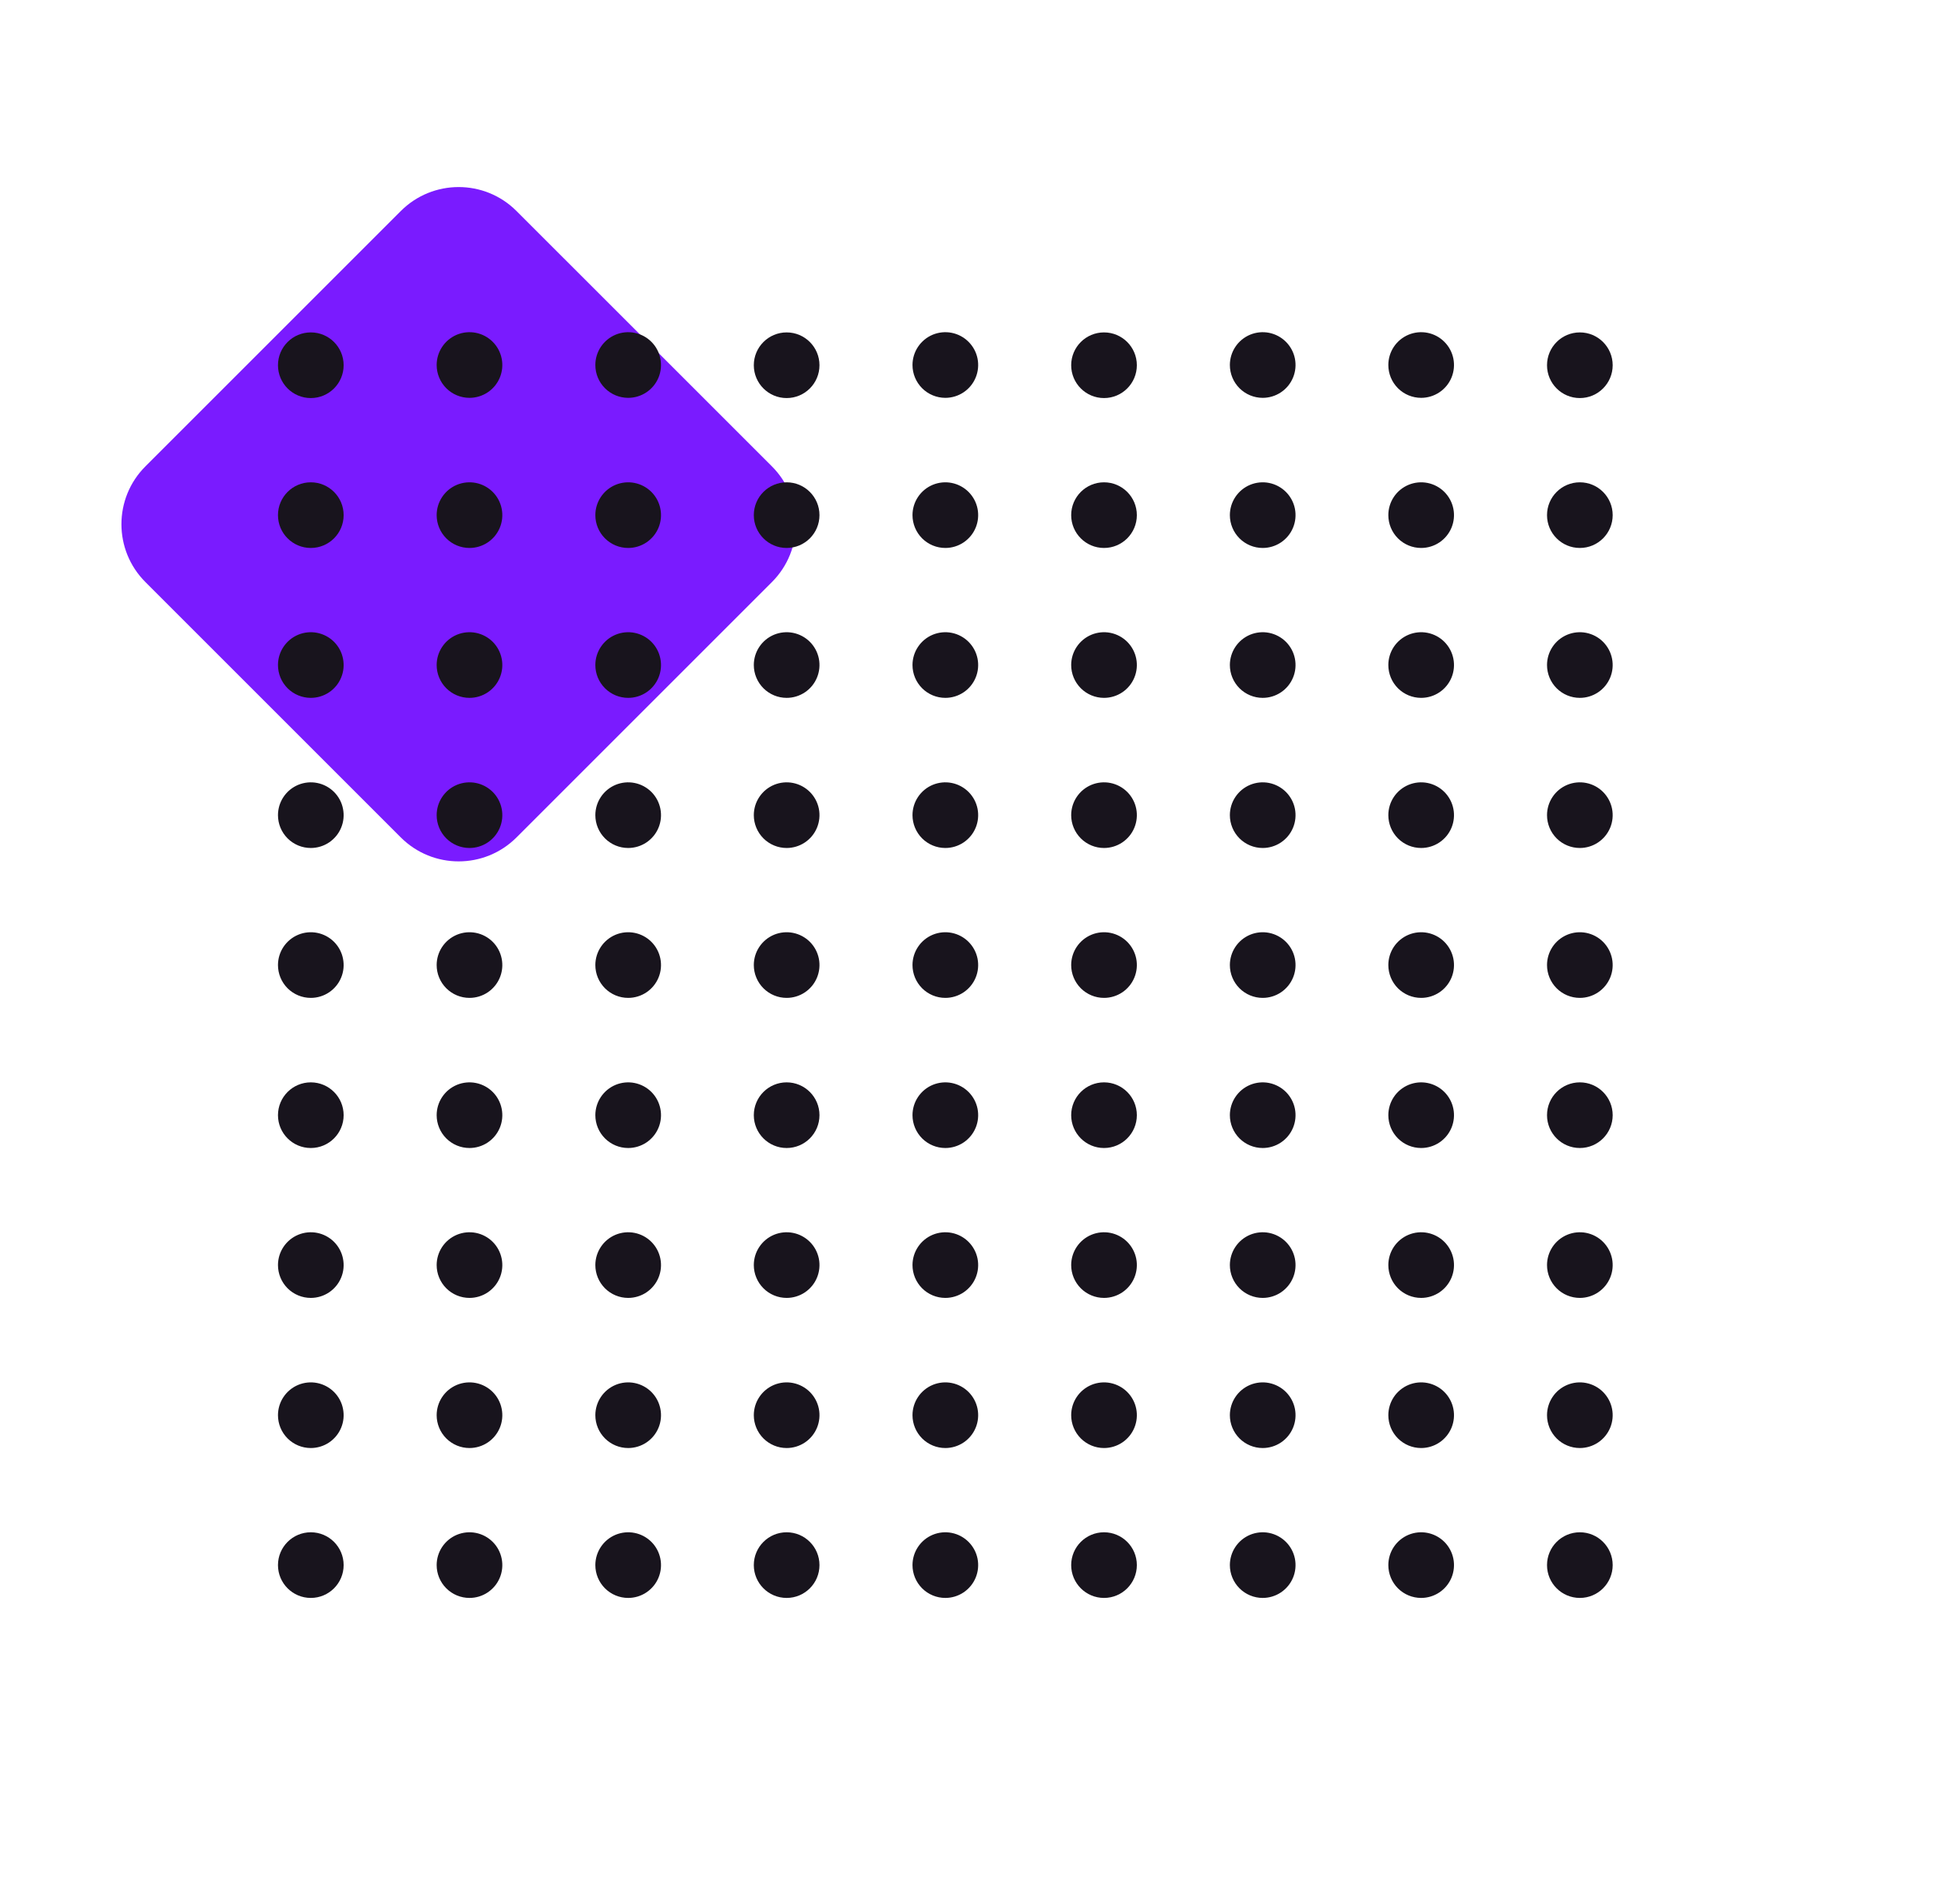 <?xml version="1.0" encoding="UTF-8"?> <svg xmlns="http://www.w3.org/2000/svg" width="89" height="87" viewBox="0 0 89 87" fill="none"><path d="M18.312 9.643L6.643 21.312C5.183 22.772 5.183 25.138 6.643 26.598L18.312 38.268C19.772 39.727 22.139 39.727 23.598 38.268L35.268 26.598C36.727 25.138 36.727 22.772 35.268 21.312L23.598 9.643C22.139 8.183 19.772 8.183 18.312 9.643Z" fill="#7A1BFF"></path><path d="M72.18 38.75C72.476 38.75 72.766 38.662 73.013 38.497C73.26 38.332 73.452 38.098 73.566 37.824C73.679 37.55 73.709 37.248 73.651 36.957C73.593 36.666 73.45 36.399 73.24 36.189C73.031 35.98 72.763 35.837 72.472 35.779C72.181 35.721 71.88 35.751 71.606 35.864C71.332 35.978 71.097 36.17 70.933 36.417C70.768 36.663 70.68 36.953 70.68 37.25C70.68 37.648 70.838 38.029 71.119 38.311C71.4 38.592 71.782 38.75 72.18 38.75Z" fill="#18141D"></path><path d="M64.93 38.75C65.226 38.75 65.516 38.662 65.763 38.497C66.01 38.332 66.202 38.098 66.316 37.824C66.429 37.55 66.459 37.248 66.401 36.957C66.343 36.666 66.2 36.399 65.99 36.189C65.781 35.98 65.513 35.837 65.222 35.779C64.931 35.721 64.63 35.751 64.356 35.864C64.082 35.978 63.847 36.17 63.682 36.417C63.518 36.663 63.43 36.953 63.43 37.25C63.43 37.648 63.588 38.029 63.869 38.311C64.15 38.592 64.532 38.75 64.93 38.75Z" fill="#18141D"></path><path d="M57.69 38.75C57.987 38.75 58.277 38.662 58.524 38.497C58.77 38.332 58.963 38.098 59.076 37.824C59.19 37.55 59.219 37.248 59.162 36.957C59.104 36.666 58.961 36.399 58.751 36.189C58.541 35.98 58.274 35.837 57.983 35.779C57.692 35.721 57.391 35.751 57.116 35.864C56.842 35.978 56.608 36.17 56.443 36.417C56.278 36.663 56.19 36.953 56.19 37.25C56.19 37.648 56.349 38.029 56.63 38.311C56.911 38.592 57.293 38.75 57.69 38.75Z" fill="#18141D"></path><path d="M50.44 38.75C50.737 38.75 51.027 38.662 51.274 38.497C51.52 38.332 51.713 38.098 51.826 37.824C51.94 37.55 51.969 37.248 51.912 36.957C51.854 36.666 51.711 36.399 51.501 36.189C51.291 35.98 51.024 35.837 50.733 35.779C50.442 35.721 50.141 35.751 49.866 35.864C49.592 35.978 49.358 36.17 49.193 36.417C49.028 36.663 48.94 36.953 48.94 37.25C48.94 37.648 49.099 38.029 49.38 38.311C49.661 38.592 50.043 38.75 50.44 38.75Z" fill="#18141D"></path><path d="M43.19 38.75C43.487 38.75 43.777 38.662 44.024 38.497C44.27 38.332 44.463 38.098 44.576 37.824C44.69 37.55 44.719 37.248 44.662 36.957C44.604 36.666 44.461 36.399 44.251 36.189C44.041 35.98 43.774 35.837 43.483 35.779C43.192 35.721 42.891 35.751 42.616 35.864C42.342 35.978 42.108 36.17 41.943 36.417C41.778 36.663 41.69 36.953 41.69 37.25C41.69 37.648 41.849 38.029 42.13 38.311C42.411 38.592 42.793 38.75 43.19 38.75Z" fill="#18141D"></path><path d="M35.94 38.75C36.237 38.75 36.527 38.662 36.774 38.497C37.02 38.332 37.213 38.098 37.326 37.824C37.44 37.55 37.469 37.248 37.412 36.957C37.354 36.666 37.211 36.399 37.001 36.189C36.791 35.98 36.524 35.837 36.233 35.779C35.942 35.721 35.641 35.751 35.366 35.864C35.092 35.978 34.858 36.17 34.693 36.417C34.528 36.663 34.44 36.953 34.44 37.25C34.44 37.648 34.599 38.029 34.88 38.311C35.161 38.592 35.543 38.75 35.94 38.75Z" fill="#18141D"></path><path d="M28.7 38.75C28.997 38.75 29.287 38.662 29.534 38.497C29.78 38.332 29.973 38.098 30.086 37.824C30.2 37.55 30.229 37.248 30.171 36.957C30.113 36.666 29.971 36.399 29.761 36.189C29.551 35.98 29.284 35.837 28.993 35.779C28.702 35.721 28.4 35.751 28.126 35.864C27.852 35.978 27.618 36.17 27.453 36.417C27.288 36.663 27.2 36.953 27.2 37.25C27.2 37.648 27.358 38.029 27.64 38.311C27.921 38.592 28.302 38.75 28.7 38.75Z" fill="#18141D"></path><path d="M21.45 38.75C21.747 38.75 22.037 38.662 22.284 38.497C22.53 38.332 22.723 38.098 22.836 37.824C22.95 37.55 22.979 37.248 22.921 36.957C22.863 36.666 22.721 36.399 22.511 36.189C22.301 35.98 22.034 35.837 21.743 35.779C21.452 35.721 21.15 35.751 20.876 35.864C20.602 35.978 20.368 36.17 20.203 36.417C20.038 36.663 19.95 36.953 19.95 37.25C19.95 37.648 20.108 38.029 20.39 38.311C20.671 38.592 21.052 38.75 21.45 38.75Z" fill="#18141D"></path><path d="M14.2 38.75C14.497 38.75 14.787 38.662 15.034 38.497C15.28 38.332 15.473 38.098 15.586 37.824C15.7 37.55 15.729 37.248 15.671 36.957C15.614 36.666 15.471 36.399 15.261 36.189C15.051 35.98 14.784 35.837 14.493 35.779C14.202 35.721 13.9 35.751 13.626 35.864C13.352 35.978 13.118 36.17 12.953 36.417C12.788 36.663 12.7 36.953 12.7 37.25C12.7 37.648 12.858 38.029 13.139 38.311C13.421 38.592 13.802 38.75 14.2 38.75Z" fill="#18141D"></path><path d="M72.18 31.89C72.476 31.89 72.766 31.802 73.013 31.637C73.26 31.473 73.452 31.238 73.566 30.964C73.679 30.69 73.709 30.389 73.651 30.098C73.593 29.806 73.45 29.539 73.24 29.329C73.031 29.12 72.763 28.977 72.472 28.919C72.181 28.861 71.88 28.891 71.606 29.004C71.332 29.118 71.097 29.31 70.933 29.557C70.768 29.803 70.68 30.093 70.68 30.39C70.68 30.788 70.838 31.169 71.119 31.451C71.4 31.732 71.782 31.89 72.18 31.89Z" fill="#18141D"></path><path d="M64.93 31.89C65.226 31.89 65.516 31.802 65.763 31.637C66.01 31.473 66.202 31.238 66.316 30.964C66.429 30.69 66.459 30.389 66.401 30.098C66.343 29.806 66.2 29.539 65.99 29.329C65.781 29.12 65.513 28.977 65.222 28.919C64.931 28.861 64.63 28.891 64.356 29.004C64.082 29.118 63.847 29.31 63.682 29.557C63.518 29.803 63.43 30.093 63.43 30.39C63.43 30.788 63.588 31.169 63.869 31.451C64.15 31.732 64.532 31.89 64.93 31.89Z" fill="#18141D"></path><path d="M57.69 31.89C57.987 31.89 58.277 31.802 58.524 31.637C58.77 31.473 58.963 31.238 59.076 30.964C59.19 30.69 59.219 30.389 59.162 30.098C59.104 29.806 58.961 29.539 58.751 29.329C58.541 29.12 58.274 28.977 57.983 28.919C57.692 28.861 57.391 28.891 57.116 29.004C56.842 29.118 56.608 29.31 56.443 29.557C56.278 29.803 56.19 30.093 56.19 30.39C56.19 30.788 56.349 31.169 56.63 31.451C56.911 31.732 57.293 31.89 57.69 31.89Z" fill="#18141D"></path><path d="M50.44 31.89C50.737 31.89 51.027 31.802 51.274 31.637C51.52 31.473 51.713 31.238 51.826 30.964C51.94 30.69 51.969 30.389 51.912 30.098C51.854 29.806 51.711 29.539 51.501 29.329C51.291 29.12 51.024 28.977 50.733 28.919C50.442 28.861 50.141 28.891 49.866 29.004C49.592 29.118 49.358 29.31 49.193 29.557C49.028 29.803 48.94 30.093 48.94 30.39C48.94 30.788 49.099 31.169 49.38 31.451C49.661 31.732 50.043 31.89 50.44 31.89Z" fill="#18141D"></path><path d="M43.19 31.89C43.487 31.89 43.777 31.802 44.024 31.637C44.27 31.473 44.463 31.238 44.576 30.964C44.69 30.69 44.719 30.389 44.662 30.098C44.604 29.806 44.461 29.539 44.251 29.329C44.041 29.12 43.774 28.977 43.483 28.919C43.192 28.861 42.891 28.891 42.616 29.004C42.342 29.118 42.108 29.31 41.943 29.557C41.778 29.803 41.69 30.093 41.69 30.39C41.69 30.788 41.849 31.169 42.13 31.451C42.411 31.732 42.793 31.89 43.19 31.89Z" fill="#18141D"></path><path d="M35.94 31.89C36.237 31.89 36.527 31.802 36.774 31.637C37.02 31.473 37.213 31.238 37.326 30.964C37.44 30.69 37.469 30.389 37.412 30.098C37.354 29.806 37.211 29.539 37.001 29.329C36.791 29.12 36.524 28.977 36.233 28.919C35.942 28.861 35.641 28.891 35.366 29.004C35.092 29.118 34.858 29.31 34.693 29.557C34.528 29.803 34.44 30.093 34.44 30.39C34.44 30.788 34.599 31.169 34.88 31.451C35.161 31.732 35.543 31.89 35.94 31.89Z" fill="#18141D"></path><path d="M28.7 31.89C28.997 31.89 29.287 31.802 29.534 31.637C29.78 31.473 29.973 31.238 30.086 30.964C30.2 30.69 30.229 30.389 30.171 30.098C30.113 29.806 29.971 29.539 29.761 29.329C29.551 29.12 29.284 28.977 28.993 28.919C28.702 28.861 28.4 28.891 28.126 29.004C27.852 29.118 27.618 29.31 27.453 29.557C27.288 29.803 27.2 30.093 27.2 30.39C27.2 30.788 27.358 31.169 27.64 31.451C27.921 31.732 28.302 31.89 28.7 31.89Z" fill="#18141D"></path><path d="M21.45 31.89C21.747 31.89 22.037 31.802 22.284 31.637C22.53 31.473 22.723 31.238 22.836 30.964C22.95 30.69 22.979 30.389 22.921 30.098C22.863 29.806 22.721 29.539 22.511 29.329C22.301 29.12 22.034 28.977 21.743 28.919C21.452 28.861 21.15 28.891 20.876 29.004C20.602 29.118 20.368 29.31 20.203 29.557C20.038 29.803 19.95 30.093 19.95 30.39C19.95 30.788 20.108 31.169 20.39 31.451C20.671 31.732 21.052 31.89 21.45 31.89Z" fill="#18141D"></path><path d="M14.2 31.89C14.497 31.89 14.787 31.802 15.034 31.637C15.28 31.473 15.473 31.238 15.586 30.964C15.7 30.69 15.729 30.389 15.671 30.098C15.614 29.806 15.471 29.539 15.261 29.329C15.051 29.12 14.784 28.977 14.493 28.919C14.202 28.861 13.9 28.891 13.626 29.004C13.352 29.118 13.118 29.31 12.953 29.557C12.788 29.803 12.7 30.093 12.7 30.39C12.7 30.788 12.858 31.169 13.139 31.451C13.421 31.732 13.802 31.89 14.2 31.89Z" fill="#18141D"></path><path d="M72.18 25.04C73.008 25.04 73.68 24.369 73.68 23.54C73.68 22.712 73.008 22.04 72.18 22.04C71.351 22.04 70.68 22.712 70.68 23.54C70.68 24.369 71.351 25.04 72.18 25.04Z" fill="#18141D"></path><path d="M64.93 25.04C65.226 25.04 65.516 24.952 65.763 24.787C66.01 24.622 66.202 24.388 66.316 24.114C66.429 23.84 66.459 23.538 66.401 23.247C66.343 22.956 66.2 22.689 65.99 22.479C65.781 22.27 65.513 22.127 65.222 22.069C64.931 22.011 64.63 22.041 64.356 22.154C64.082 22.268 63.847 22.46 63.682 22.707C63.518 22.953 63.43 23.243 63.43 23.54C63.43 23.938 63.588 24.319 63.869 24.601C64.15 24.882 64.532 25.04 64.93 25.04Z" fill="#18141D"></path><path d="M57.69 25.04C57.987 25.04 58.277 24.952 58.524 24.787C58.77 24.622 58.963 24.388 59.076 24.114C59.19 23.84 59.219 23.538 59.162 23.247C59.104 22.956 58.961 22.689 58.751 22.479C58.541 22.27 58.274 22.127 57.983 22.069C57.692 22.011 57.391 22.041 57.116 22.154C56.842 22.268 56.608 22.46 56.443 22.707C56.278 22.953 56.19 23.243 56.19 23.54C56.19 23.938 56.349 24.319 56.63 24.601C56.911 24.882 57.293 25.04 57.69 25.04Z" fill="#18141D"></path><path d="M50.44 25.04C51.269 25.04 51.94 24.369 51.94 23.54C51.94 22.712 51.269 22.04 50.44 22.04C49.612 22.04 48.94 22.712 48.94 23.54C48.94 24.369 49.612 25.04 50.44 25.04Z" fill="#18141D"></path><path d="M43.19 25.04C43.487 25.04 43.777 24.952 44.024 24.787C44.27 24.622 44.463 24.388 44.576 24.114C44.69 23.84 44.719 23.538 44.662 23.247C44.604 22.956 44.461 22.689 44.251 22.479C44.041 22.27 43.774 22.127 43.483 22.069C43.192 22.011 42.891 22.041 42.616 22.154C42.342 22.268 42.108 22.46 41.943 22.707C41.778 22.953 41.69 23.243 41.69 23.54C41.69 23.938 41.849 24.319 42.13 24.601C42.411 24.882 42.793 25.04 43.19 25.04Z" fill="#18141D"></path><path d="M35.94 25.04C36.769 25.04 37.44 24.369 37.44 23.54C37.44 22.712 36.769 22.04 35.94 22.04C35.112 22.04 34.44 22.712 34.44 23.54C34.44 24.369 35.112 25.04 35.94 25.04Z" fill="#18141D"></path><path d="M28.7 25.04C28.997 25.04 29.287 24.952 29.534 24.787C29.78 24.622 29.973 24.388 30.086 24.114C30.2 23.84 30.229 23.538 30.171 23.247C30.113 22.956 29.971 22.689 29.761 22.479C29.551 22.27 29.284 22.127 28.993 22.069C28.702 22.011 28.4 22.041 28.126 22.154C27.852 22.268 27.618 22.46 27.453 22.707C27.288 22.953 27.2 23.243 27.2 23.54C27.2 23.938 27.358 24.319 27.64 24.601C27.921 24.882 28.302 25.04 28.7 25.04Z" fill="#18141D"></path><path d="M21.45 25.04C21.747 25.04 22.037 24.952 22.284 24.787C22.53 24.622 22.723 24.388 22.836 24.114C22.95 23.84 22.979 23.538 22.921 23.247C22.863 22.956 22.721 22.689 22.511 22.479C22.301 22.27 22.034 22.127 21.743 22.069C21.452 22.011 21.15 22.041 20.876 22.154C20.602 22.268 20.368 22.46 20.203 22.707C20.038 22.953 19.95 23.243 19.95 23.54C19.95 23.938 20.108 24.319 20.39 24.601C20.671 24.882 21.052 25.04 21.45 25.04Z" fill="#18141D"></path><path d="M14.2 25.04C15.029 25.04 15.7 24.369 15.7 23.54C15.7 22.712 15.029 22.04 14.2 22.04C13.372 22.04 12.7 22.712 12.7 23.54C12.7 24.369 13.372 25.04 14.2 25.04Z" fill="#18141D"></path><path d="M72.18 18.19C73.008 18.19 73.68 17.518 73.68 16.69C73.68 15.861 73.008 15.19 72.18 15.19C71.351 15.19 70.68 15.861 70.68 16.69C70.68 17.518 71.351 18.19 72.18 18.19Z" fill="#18141D"></path><path d="M64.93 18.18C65.226 18.18 65.516 18.092 65.763 17.927C66.01 17.763 66.202 17.528 66.316 17.254C66.429 16.98 66.459 16.678 66.401 16.387C66.343 16.097 66.2 15.829 65.99 15.62C65.781 15.41 65.513 15.267 65.222 15.209C64.931 15.151 64.63 15.181 64.356 15.294C64.082 15.408 63.847 15.6 63.682 15.847C63.518 16.093 63.43 16.384 63.43 16.68C63.43 17.078 63.588 17.459 63.869 17.741C64.15 18.022 64.532 18.18 64.93 18.18Z" fill="#18141D"></path><path d="M57.69 18.18C57.987 18.18 58.277 18.092 58.524 17.927C58.77 17.763 58.963 17.528 59.076 17.254C59.19 16.98 59.219 16.678 59.162 16.387C59.104 16.097 58.961 15.829 58.751 15.62C58.541 15.41 58.274 15.267 57.983 15.209C57.692 15.151 57.391 15.181 57.116 15.294C56.842 15.408 56.608 15.6 56.443 15.847C56.278 16.093 56.19 16.384 56.19 16.68C56.19 17.078 56.349 17.459 56.63 17.741C56.911 18.022 57.293 18.18 57.69 18.18Z" fill="#18141D"></path><path d="M50.44 18.19C51.269 18.19 51.94 17.518 51.94 16.69C51.94 15.861 51.269 15.19 50.44 15.19C49.612 15.19 48.94 15.861 48.94 16.69C48.94 17.518 49.612 18.19 50.44 18.19Z" fill="#18141D"></path><path d="M43.19 18.18C43.487 18.18 43.777 18.092 44.024 17.927C44.27 17.763 44.463 17.528 44.576 17.254C44.69 16.98 44.719 16.678 44.662 16.387C44.604 16.097 44.461 15.829 44.251 15.62C44.041 15.41 43.774 15.267 43.483 15.209C43.192 15.151 42.891 15.181 42.616 15.294C42.342 15.408 42.108 15.6 41.943 15.847C41.778 16.093 41.69 16.384 41.69 16.68C41.69 17.078 41.849 17.459 42.13 17.741C42.411 18.022 42.793 18.18 43.19 18.18Z" fill="#18141D"></path><path d="M35.94 18.19C36.769 18.19 37.44 17.518 37.44 16.69C37.44 15.861 36.769 15.19 35.94 15.19C35.112 15.19 34.44 15.861 34.44 16.69C34.44 17.518 35.112 18.19 35.94 18.19Z" fill="#18141D"></path><path d="M28.7 18.18C28.997 18.18 29.287 18.092 29.534 17.927C29.78 17.763 29.973 17.528 30.086 17.254C30.2 16.98 30.229 16.678 30.171 16.387C30.113 16.097 29.971 15.829 29.761 15.62C29.551 15.41 29.284 15.267 28.993 15.209C28.702 15.151 28.4 15.181 28.126 15.294C27.852 15.408 27.618 15.6 27.453 15.847C27.288 16.093 27.2 16.384 27.2 16.68C27.2 17.078 27.358 17.459 27.64 17.741C27.921 18.022 28.302 18.18 28.7 18.18Z" fill="#18141D"></path><path d="M21.45 18.18C21.747 18.18 22.037 18.092 22.284 17.927C22.53 17.763 22.723 17.528 22.836 17.254C22.95 16.98 22.979 16.678 22.921 16.387C22.863 16.097 22.721 15.829 22.511 15.62C22.301 15.41 22.034 15.267 21.743 15.209C21.452 15.151 21.15 15.181 20.876 15.294C20.602 15.408 20.368 15.6 20.203 15.847C20.038 16.093 19.95 16.384 19.95 16.68C19.95 17.078 20.108 17.459 20.39 17.741C20.671 18.022 21.052 18.18 21.45 18.18Z" fill="#18141D"></path><path d="M14.2 18.19C15.029 18.19 15.7 17.518 15.7 16.69C15.7 15.861 15.029 15.19 14.2 15.19C13.372 15.19 12.7 15.861 12.7 16.69C12.7 17.518 13.372 18.19 14.2 18.19Z" fill="#18141D"></path><path d="M72.18 45.6C72.476 45.6 72.766 45.512 73.013 45.347C73.26 45.182 73.452 44.948 73.566 44.674C73.679 44.4 73.709 44.099 73.651 43.807C73.593 43.517 73.45 43.249 73.24 43.039C73.031 42.83 72.763 42.687 72.472 42.629C72.181 42.571 71.88 42.601 71.606 42.714C71.332 42.828 71.097 43.02 70.933 43.267C70.768 43.513 70.68 43.803 70.68 44.1C70.68 44.498 70.838 44.879 71.119 45.161C71.4 45.442 71.782 45.6 72.18 45.6Z" fill="#18141D"></path><path d="M64.93 45.6C65.226 45.6 65.516 45.512 65.763 45.347C66.01 45.182 66.202 44.948 66.316 44.674C66.429 44.4 66.459 44.099 66.401 43.807C66.343 43.517 66.2 43.249 65.99 43.039C65.781 42.83 65.513 42.687 65.222 42.629C64.931 42.571 64.63 42.601 64.356 42.714C64.082 42.828 63.847 43.02 63.682 43.267C63.518 43.513 63.43 43.803 63.43 44.1C63.43 44.498 63.588 44.879 63.869 45.161C64.15 45.442 64.532 45.6 64.93 45.6Z" fill="#18141D"></path><path d="M57.69 45.6C57.987 45.6 58.277 45.512 58.524 45.347C58.77 45.182 58.963 44.948 59.076 44.674C59.19 44.4 59.219 44.099 59.162 43.807C59.104 43.517 58.961 43.249 58.751 43.039C58.541 42.83 58.274 42.687 57.983 42.629C57.692 42.571 57.391 42.601 57.116 42.714C56.842 42.828 56.608 43.02 56.443 43.267C56.278 43.513 56.19 43.803 56.19 44.1C56.19 44.498 56.349 44.879 56.63 45.161C56.911 45.442 57.293 45.6 57.69 45.6Z" fill="#18141D"></path><path d="M50.44 45.6C50.737 45.6 51.027 45.512 51.274 45.347C51.52 45.182 51.713 44.948 51.826 44.674C51.94 44.4 51.969 44.099 51.912 43.807C51.854 43.517 51.711 43.249 51.501 43.039C51.291 42.83 51.024 42.687 50.733 42.629C50.442 42.571 50.141 42.601 49.866 42.714C49.592 42.828 49.358 43.02 49.193 43.267C49.028 43.513 48.94 43.803 48.94 44.1C48.94 44.498 49.099 44.879 49.38 45.161C49.661 45.442 50.043 45.6 50.44 45.6Z" fill="#18141D"></path><path d="M43.19 45.6C43.487 45.6 43.777 45.512 44.024 45.347C44.27 45.182 44.463 44.948 44.576 44.674C44.69 44.4 44.719 44.099 44.662 43.807C44.604 43.517 44.461 43.249 44.251 43.039C44.041 42.83 43.774 42.687 43.483 42.629C43.192 42.571 42.891 42.601 42.616 42.714C42.342 42.828 42.108 43.02 41.943 43.267C41.778 43.513 41.69 43.803 41.69 44.1C41.69 44.498 41.849 44.879 42.13 45.161C42.411 45.442 42.793 45.6 43.19 45.6Z" fill="#18141D"></path><path d="M35.94 45.6C36.237 45.6 36.527 45.512 36.774 45.347C37.02 45.182 37.213 44.948 37.326 44.674C37.44 44.4 37.469 44.099 37.412 43.807C37.354 43.517 37.211 43.249 37.001 43.039C36.791 42.83 36.524 42.687 36.233 42.629C35.942 42.571 35.641 42.601 35.366 42.714C35.092 42.828 34.858 43.02 34.693 43.267C34.528 43.513 34.44 43.803 34.44 44.1C34.44 44.498 34.599 44.879 34.88 45.161C35.161 45.442 35.543 45.6 35.94 45.6Z" fill="#18141D"></path><path d="M28.7 45.6C28.997 45.6 29.287 45.512 29.534 45.347C29.78 45.182 29.973 44.948 30.086 44.674C30.2 44.4 30.229 44.099 30.171 43.807C30.113 43.517 29.971 43.249 29.761 43.039C29.551 42.83 29.284 42.687 28.993 42.629C28.702 42.571 28.4 42.601 28.126 42.714C27.852 42.828 27.618 43.02 27.453 43.267C27.288 43.513 27.2 43.803 27.2 44.1C27.2 44.498 27.358 44.879 27.64 45.161C27.921 45.442 28.302 45.6 28.7 45.6Z" fill="#18141D"></path><path d="M21.45 45.6C21.747 45.6 22.037 45.512 22.284 45.347C22.53 45.182 22.723 44.948 22.836 44.674C22.95 44.4 22.979 44.099 22.921 43.807C22.863 43.517 22.721 43.249 22.511 43.039C22.301 42.83 22.034 42.687 21.743 42.629C21.452 42.571 21.15 42.601 20.876 42.714C20.602 42.828 20.368 43.02 20.203 43.267C20.038 43.513 19.95 43.803 19.95 44.1C19.95 44.498 20.108 44.879 20.39 45.161C20.671 45.442 21.052 45.6 21.45 45.6Z" fill="#18141D"></path><path d="M14.2 45.6C14.497 45.6 14.787 45.512 15.034 45.347C15.28 45.182 15.473 44.948 15.586 44.674C15.7 44.4 15.729 44.099 15.671 43.807C15.614 43.517 15.471 43.249 15.261 43.039C15.051 42.83 14.784 42.687 14.493 42.629C14.202 42.571 13.9 42.601 13.626 42.714C13.352 42.828 13.118 43.02 12.953 43.267C12.788 43.513 12.7 43.803 12.7 44.1C12.7 44.498 12.858 44.879 13.139 45.161C13.421 45.442 13.802 45.6 14.2 45.6Z" fill="#18141D"></path><path d="M72.18 73.02C73.008 73.02 73.68 72.348 73.68 71.52C73.68 70.692 73.008 70.02 72.18 70.02C71.351 70.02 70.68 70.692 70.68 71.52C70.68 72.348 71.351 73.02 72.18 73.02Z" fill="#18141D"></path><path d="M64.93 73.02C65.226 73.02 65.516 72.932 65.763 72.767C66.01 72.602 66.202 72.368 66.316 72.094C66.429 71.82 66.459 71.518 66.401 71.227C66.343 70.936 66.2 70.669 65.99 70.459C65.781 70.25 65.513 70.107 65.222 70.049C64.931 69.991 64.63 70.021 64.356 70.134C64.082 70.248 63.847 70.44 63.682 70.687C63.518 70.933 63.43 71.223 63.43 71.52C63.43 71.918 63.588 72.299 63.869 72.581C64.15 72.862 64.532 73.02 64.93 73.02Z" fill="#18141D"></path><path d="M57.69 73.02C57.987 73.02 58.277 72.932 58.524 72.767C58.77 72.602 58.963 72.368 59.076 72.094C59.19 71.82 59.219 71.518 59.162 71.227C59.104 70.936 58.961 70.669 58.751 70.459C58.541 70.25 58.274 70.107 57.983 70.049C57.692 69.991 57.391 70.021 57.116 70.134C56.842 70.248 56.608 70.44 56.443 70.687C56.278 70.933 56.19 71.223 56.19 71.52C56.19 71.918 56.349 72.299 56.63 72.581C56.911 72.862 57.293 73.02 57.69 73.02Z" fill="#18141D"></path><path d="M50.44 73.02C51.269 73.02 51.94 72.348 51.94 71.52C51.94 70.692 51.269 70.02 50.44 70.02C49.612 70.02 48.94 70.692 48.94 71.52C48.94 72.348 49.612 73.02 50.44 73.02Z" fill="#18141D"></path><path d="M43.19 73.02C43.487 73.02 43.777 72.932 44.024 72.767C44.27 72.602 44.463 72.368 44.576 72.094C44.69 71.82 44.719 71.518 44.662 71.227C44.604 70.936 44.461 70.669 44.251 70.459C44.041 70.25 43.774 70.107 43.483 70.049C43.192 69.991 42.891 70.021 42.616 70.134C42.342 70.248 42.108 70.44 41.943 70.687C41.778 70.933 41.69 71.223 41.69 71.52C41.69 71.918 41.849 72.299 42.13 72.581C42.411 72.862 42.793 73.02 43.19 73.02Z" fill="#18141D"></path><path d="M35.94 73.02C36.769 73.02 37.44 72.348 37.44 71.52C37.44 70.692 36.769 70.02 35.94 70.02C35.112 70.02 34.44 70.692 34.44 71.52C34.44 72.348 35.112 73.02 35.94 73.02Z" fill="#18141D"></path><path d="M28.7 73.02C28.997 73.02 29.287 72.932 29.534 72.767C29.78 72.602 29.973 72.368 30.086 72.094C30.2 71.82 30.229 71.518 30.171 71.227C30.113 70.936 29.971 70.669 29.761 70.459C29.551 70.25 29.284 70.107 28.993 70.049C28.702 69.991 28.4 70.021 28.126 70.134C27.852 70.248 27.618 70.44 27.453 70.687C27.288 70.933 27.2 71.223 27.2 71.52C27.2 71.918 27.358 72.299 27.64 72.581C27.921 72.862 28.302 73.02 28.7 73.02Z" fill="#18141D"></path><path d="M21.45 73.02C21.747 73.02 22.037 72.932 22.284 72.767C22.53 72.602 22.723 72.368 22.836 72.094C22.95 71.82 22.979 71.518 22.921 71.227C22.863 70.936 22.721 70.669 22.511 70.459C22.301 70.25 22.034 70.107 21.743 70.049C21.452 69.991 21.15 70.021 20.876 70.134C20.602 70.248 20.368 70.44 20.203 70.687C20.038 70.933 19.95 71.223 19.95 71.52C19.95 71.918 20.108 72.299 20.39 72.581C20.671 72.862 21.052 73.02 21.45 73.02Z" fill="#18141D"></path><path d="M14.2 73.02C15.029 73.02 15.7 72.348 15.7 71.52C15.7 70.692 15.029 70.02 14.2 70.02C13.372 70.02 12.7 70.692 12.7 71.52C12.7 72.348 13.372 73.02 14.2 73.02Z" fill="#18141D"></path><path d="M72.18 66.17C72.476 66.17 72.766 66.082 73.013 65.917C73.26 65.752 73.452 65.518 73.566 65.244C73.679 64.97 73.709 64.668 73.651 64.377C73.593 64.086 73.45 63.819 73.24 63.609C73.031 63.4 72.763 63.257 72.472 63.199C72.181 63.141 71.88 63.171 71.606 63.284C71.332 63.398 71.097 63.59 70.933 63.837C70.768 64.083 70.68 64.373 70.68 64.67C70.68 65.068 70.838 65.449 71.119 65.731C71.4 66.012 71.782 66.17 72.18 66.17Z" fill="#18141D"></path><path d="M64.93 66.17C65.226 66.17 65.516 66.082 65.763 65.917C66.01 65.752 66.202 65.518 66.316 65.244C66.429 64.97 66.459 64.668 66.401 64.377C66.343 64.086 66.2 63.819 65.99 63.609C65.781 63.4 65.513 63.257 65.222 63.199C64.931 63.141 64.63 63.171 64.356 63.284C64.082 63.398 63.847 63.59 63.682 63.837C63.518 64.083 63.43 64.373 63.43 64.67C63.43 65.068 63.588 65.449 63.869 65.731C64.15 66.012 64.532 66.17 64.93 66.17Z" fill="#18141D"></path><path d="M57.69 66.17C57.987 66.17 58.277 66.082 58.524 65.917C58.77 65.752 58.963 65.518 59.076 65.244C59.19 64.97 59.219 64.668 59.162 64.377C59.104 64.086 58.961 63.819 58.751 63.609C58.541 63.4 58.274 63.257 57.983 63.199C57.692 63.141 57.391 63.171 57.116 63.284C56.842 63.398 56.608 63.59 56.443 63.837C56.278 64.083 56.19 64.373 56.19 64.67C56.19 65.068 56.349 65.449 56.63 65.731C56.911 66.012 57.293 66.17 57.69 66.17Z" fill="#18141D"></path><path d="M50.44 66.17C50.737 66.17 51.027 66.082 51.274 65.917C51.52 65.752 51.713 65.518 51.826 65.244C51.94 64.97 51.969 64.668 51.912 64.377C51.854 64.086 51.711 63.819 51.501 63.609C51.291 63.4 51.024 63.257 50.733 63.199C50.442 63.141 50.141 63.171 49.866 63.284C49.592 63.398 49.358 63.59 49.193 63.837C49.028 64.083 48.94 64.373 48.94 64.67C48.94 65.068 49.099 65.449 49.38 65.731C49.661 66.012 50.043 66.17 50.44 66.17Z" fill="#18141D"></path><path d="M43.19 66.17C43.487 66.17 43.777 66.082 44.024 65.917C44.27 65.752 44.463 65.518 44.576 65.244C44.69 64.97 44.719 64.668 44.662 64.377C44.604 64.086 44.461 63.819 44.251 63.609C44.041 63.4 43.774 63.257 43.483 63.199C43.192 63.141 42.891 63.171 42.616 63.284C42.342 63.398 42.108 63.59 41.943 63.837C41.778 64.083 41.69 64.373 41.69 64.67C41.69 65.068 41.849 65.449 42.13 65.731C42.411 66.012 42.793 66.17 43.19 66.17Z" fill="#18141D"></path><path d="M35.94 66.17C36.237 66.17 36.527 66.082 36.774 65.917C37.02 65.752 37.213 65.518 37.326 65.244C37.44 64.97 37.469 64.668 37.412 64.377C37.354 64.086 37.211 63.819 37.001 63.609C36.791 63.4 36.524 63.257 36.233 63.199C35.942 63.141 35.641 63.171 35.366 63.284C35.092 63.398 34.858 63.59 34.693 63.837C34.528 64.083 34.44 64.373 34.44 64.67C34.44 65.068 34.599 65.449 34.88 65.731C35.161 66.012 35.543 66.17 35.94 66.17Z" fill="#18141D"></path><path d="M28.7 66.17C28.997 66.17 29.287 66.082 29.534 65.917C29.78 65.752 29.973 65.518 30.086 65.244C30.2 64.97 30.229 64.668 30.171 64.377C30.113 64.086 29.971 63.819 29.761 63.609C29.551 63.4 29.284 63.257 28.993 63.199C28.702 63.141 28.4 63.171 28.126 63.284C27.852 63.398 27.618 63.59 27.453 63.837C27.288 64.083 27.2 64.373 27.2 64.67C27.2 65.068 27.358 65.449 27.64 65.731C27.921 66.012 28.302 66.17 28.7 66.17Z" fill="#18141D"></path><path d="M21.45 66.17C21.747 66.17 22.037 66.082 22.284 65.917C22.53 65.752 22.723 65.518 22.836 65.244C22.95 64.97 22.979 64.668 22.921 64.377C22.863 64.086 22.721 63.819 22.511 63.609C22.301 63.4 22.034 63.257 21.743 63.199C21.452 63.141 21.15 63.171 20.876 63.284C20.602 63.398 20.368 63.59 20.203 63.837C20.038 64.083 19.95 64.373 19.95 64.67C19.95 65.068 20.108 65.449 20.39 65.731C20.671 66.012 21.052 66.17 21.45 66.17Z" fill="#18141D"></path><path d="M14.2 66.17C14.497 66.17 14.787 66.082 15.034 65.917C15.28 65.752 15.473 65.518 15.586 65.244C15.7 64.97 15.729 64.668 15.671 64.377C15.614 64.086 15.471 63.819 15.261 63.609C15.051 63.4 14.784 63.257 14.493 63.199C14.202 63.141 13.9 63.171 13.626 63.284C13.352 63.398 13.118 63.59 12.953 63.837C12.788 64.083 12.7 64.373 12.7 64.67C12.7 65.068 12.858 65.449 13.139 65.731C13.421 66.012 13.802 66.17 14.2 66.17Z" fill="#18141D"></path><path d="M72.18 59.31C72.476 59.31 72.766 59.222 73.013 59.057C73.26 58.892 73.452 58.658 73.566 58.384C73.679 58.11 73.709 57.808 73.651 57.517C73.593 57.227 73.45 56.959 73.24 56.749C73.031 56.54 72.763 56.397 72.472 56.339C72.181 56.281 71.88 56.311 71.606 56.424C71.332 56.538 71.097 56.73 70.933 56.977C70.768 57.223 70.68 57.513 70.68 57.81C70.68 58.208 70.838 58.589 71.119 58.871C71.4 59.152 71.782 59.31 72.18 59.31Z" fill="#18141D"></path><path d="M64.93 59.31C65.226 59.31 65.516 59.222 65.763 59.057C66.01 58.892 66.202 58.658 66.316 58.384C66.429 58.11 66.459 57.808 66.401 57.517C66.343 57.227 66.2 56.959 65.99 56.749C65.781 56.54 65.513 56.397 65.222 56.339C64.931 56.281 64.63 56.311 64.356 56.424C64.082 56.538 63.847 56.73 63.682 56.977C63.518 57.223 63.43 57.513 63.43 57.81C63.43 58.208 63.588 58.589 63.869 58.871C64.15 59.152 64.532 59.31 64.93 59.31Z" fill="#18141D"></path><path d="M57.69 59.31C57.987 59.31 58.277 59.222 58.524 59.057C58.77 58.892 58.963 58.658 59.076 58.384C59.19 58.11 59.219 57.808 59.162 57.517C59.104 57.227 58.961 56.959 58.751 56.749C58.541 56.54 58.274 56.397 57.983 56.339C57.692 56.281 57.391 56.311 57.116 56.424C56.842 56.538 56.608 56.73 56.443 56.977C56.278 57.223 56.19 57.513 56.19 57.81C56.19 58.208 56.349 58.589 56.63 58.871C56.911 59.152 57.293 59.31 57.69 59.31Z" fill="#18141D"></path><path d="M50.44 59.31C50.737 59.31 51.027 59.222 51.274 59.057C51.52 58.892 51.713 58.658 51.826 58.384C51.94 58.11 51.969 57.808 51.912 57.517C51.854 57.227 51.711 56.959 51.501 56.749C51.291 56.54 51.024 56.397 50.733 56.339C50.442 56.281 50.141 56.311 49.866 56.424C49.592 56.538 49.358 56.73 49.193 56.977C49.028 57.223 48.94 57.513 48.94 57.81C48.94 58.208 49.099 58.589 49.38 58.871C49.661 59.152 50.043 59.31 50.44 59.31Z" fill="#18141D"></path><path d="M43.19 59.31C43.487 59.31 43.777 59.222 44.024 59.057C44.27 58.892 44.463 58.658 44.576 58.384C44.69 58.11 44.719 57.808 44.662 57.517C44.604 57.227 44.461 56.959 44.251 56.749C44.041 56.54 43.774 56.397 43.483 56.339C43.192 56.281 42.891 56.311 42.616 56.424C42.342 56.538 42.108 56.73 41.943 56.977C41.778 57.223 41.69 57.513 41.69 57.81C41.69 58.208 41.849 58.589 42.13 58.871C42.411 59.152 42.793 59.31 43.19 59.31Z" fill="#18141D"></path><path d="M35.94 59.31C36.237 59.31 36.527 59.222 36.774 59.057C37.02 58.892 37.213 58.658 37.326 58.384C37.44 58.11 37.469 57.808 37.412 57.517C37.354 57.227 37.211 56.959 37.001 56.749C36.791 56.54 36.524 56.397 36.233 56.339C35.942 56.281 35.641 56.311 35.366 56.424C35.092 56.538 34.858 56.73 34.693 56.977C34.528 57.223 34.44 57.513 34.44 57.81C34.44 58.208 34.599 58.589 34.88 58.871C35.161 59.152 35.543 59.31 35.94 59.31Z" fill="#18141D"></path><path d="M28.7 59.31C28.997 59.31 29.287 59.222 29.534 59.057C29.78 58.892 29.973 58.658 30.086 58.384C30.2 58.11 30.229 57.808 30.171 57.517C30.113 57.227 29.971 56.959 29.761 56.749C29.551 56.54 29.284 56.397 28.993 56.339C28.702 56.281 28.4 56.311 28.126 56.424C27.852 56.538 27.618 56.73 27.453 56.977C27.288 57.223 27.2 57.513 27.2 57.81C27.2 58.208 27.358 58.589 27.64 58.871C27.921 59.152 28.302 59.31 28.7 59.31Z" fill="#18141D"></path><path d="M21.45 59.31C21.747 59.31 22.037 59.222 22.284 59.057C22.53 58.892 22.723 58.658 22.836 58.384C22.95 58.11 22.979 57.808 22.921 57.517C22.863 57.227 22.721 56.959 22.511 56.749C22.301 56.54 22.034 56.397 21.743 56.339C21.452 56.281 21.15 56.311 20.876 56.424C20.602 56.538 20.368 56.73 20.203 56.977C20.038 57.223 19.95 57.513 19.95 57.81C19.95 58.208 20.108 58.589 20.39 58.871C20.671 59.152 21.052 59.31 21.45 59.31Z" fill="#18141D"></path><path d="M14.2 59.31C14.497 59.31 14.787 59.222 15.034 59.057C15.28 58.892 15.473 58.658 15.586 58.384C15.7 58.11 15.729 57.808 15.671 57.517C15.614 57.227 15.471 56.959 15.261 56.749C15.051 56.54 14.784 56.397 14.493 56.339C14.202 56.281 13.9 56.311 13.626 56.424C13.352 56.538 13.118 56.73 12.953 56.977C12.788 57.223 12.7 57.513 12.7 57.81C12.7 58.208 12.858 58.589 13.139 58.871C13.421 59.152 13.802 59.31 14.2 59.31Z" fill="#18141D"></path><path d="M72.18 52.46C73.008 52.46 73.68 51.788 73.68 50.96C73.68 50.132 73.008 49.46 72.18 49.46C71.351 49.46 70.68 50.132 70.68 50.96C70.68 51.788 71.351 52.46 72.18 52.46Z" fill="#18141D"></path><path d="M64.93 52.46C65.226 52.46 65.516 52.372 65.763 52.207C66.01 52.042 66.202 51.808 66.316 51.534C66.429 51.26 66.459 50.958 66.401 50.667C66.343 50.376 66.2 50.109 65.99 49.899C65.781 49.69 65.513 49.547 65.222 49.489C64.931 49.431 64.63 49.461 64.356 49.574C64.082 49.688 63.847 49.88 63.682 50.127C63.518 50.373 63.43 50.663 63.43 50.96C63.43 51.358 63.588 51.739 63.869 52.021C64.15 52.302 64.532 52.46 64.93 52.46Z" fill="#18141D"></path><path d="M57.69 52.46C57.987 52.46 58.277 52.372 58.524 52.207C58.77 52.042 58.963 51.808 59.076 51.534C59.19 51.26 59.219 50.958 59.162 50.667C59.104 50.376 58.961 50.109 58.751 49.899C58.541 49.69 58.274 49.547 57.983 49.489C57.692 49.431 57.391 49.461 57.116 49.574C56.842 49.688 56.608 49.88 56.443 50.127C56.278 50.373 56.19 50.663 56.19 50.96C56.19 51.358 56.349 51.739 56.63 52.021C56.911 52.302 57.293 52.46 57.69 52.46Z" fill="#18141D"></path><path d="M50.44 52.46C51.269 52.46 51.94 51.788 51.94 50.96C51.94 50.132 51.269 49.46 50.44 49.46C49.612 49.46 48.94 50.132 48.94 50.96C48.94 51.788 49.612 52.46 50.44 52.46Z" fill="#18141D"></path><path d="M43.19 52.46C43.487 52.46 43.777 52.372 44.024 52.207C44.27 52.042 44.463 51.808 44.576 51.534C44.69 51.26 44.719 50.958 44.662 50.667C44.604 50.376 44.461 50.109 44.251 49.899C44.041 49.69 43.774 49.547 43.483 49.489C43.192 49.431 42.891 49.461 42.616 49.574C42.342 49.688 42.108 49.88 41.943 50.127C41.778 50.373 41.69 50.663 41.69 50.96C41.69 51.358 41.849 51.739 42.13 52.021C42.411 52.302 42.793 52.46 43.19 52.46Z" fill="#18141D"></path><path d="M35.94 52.46C36.769 52.46 37.44 51.788 37.44 50.96C37.44 50.132 36.769 49.46 35.94 49.46C35.112 49.46 34.44 50.132 34.44 50.96C34.44 51.788 35.112 52.46 35.94 52.46Z" fill="#18141D"></path><path d="M28.7 52.46C28.997 52.46 29.287 52.372 29.534 52.207C29.78 52.042 29.973 51.808 30.086 51.534C30.2 51.26 30.229 50.958 30.171 50.667C30.113 50.376 29.971 50.109 29.761 49.899C29.551 49.69 29.284 49.547 28.993 49.489C28.702 49.431 28.4 49.461 28.126 49.574C27.852 49.688 27.618 49.88 27.453 50.127C27.288 50.373 27.2 50.663 27.2 50.96C27.2 51.358 27.358 51.739 27.64 52.021C27.921 52.302 28.302 52.46 28.7 52.46Z" fill="#18141D"></path><path d="M21.45 52.46C21.747 52.46 22.037 52.372 22.284 52.207C22.53 52.042 22.723 51.808 22.836 51.534C22.95 51.26 22.979 50.958 22.921 50.667C22.863 50.376 22.721 50.109 22.511 49.899C22.301 49.69 22.034 49.547 21.743 49.489C21.452 49.431 21.15 49.461 20.876 49.574C20.602 49.688 20.368 49.88 20.203 50.127C20.038 50.373 19.95 50.663 19.95 50.96C19.95 51.358 20.108 51.739 20.39 52.021C20.671 52.302 21.052 52.46 21.45 52.46Z" fill="#18141D"></path><path d="M14.2 52.46C15.029 52.46 15.7 51.788 15.7 50.96C15.7 50.132 15.029 49.46 14.2 49.46C13.372 49.46 12.7 50.132 12.7 50.96C12.7 51.788 13.372 52.46 14.2 52.46Z" fill="#18141D"></path></svg> 
